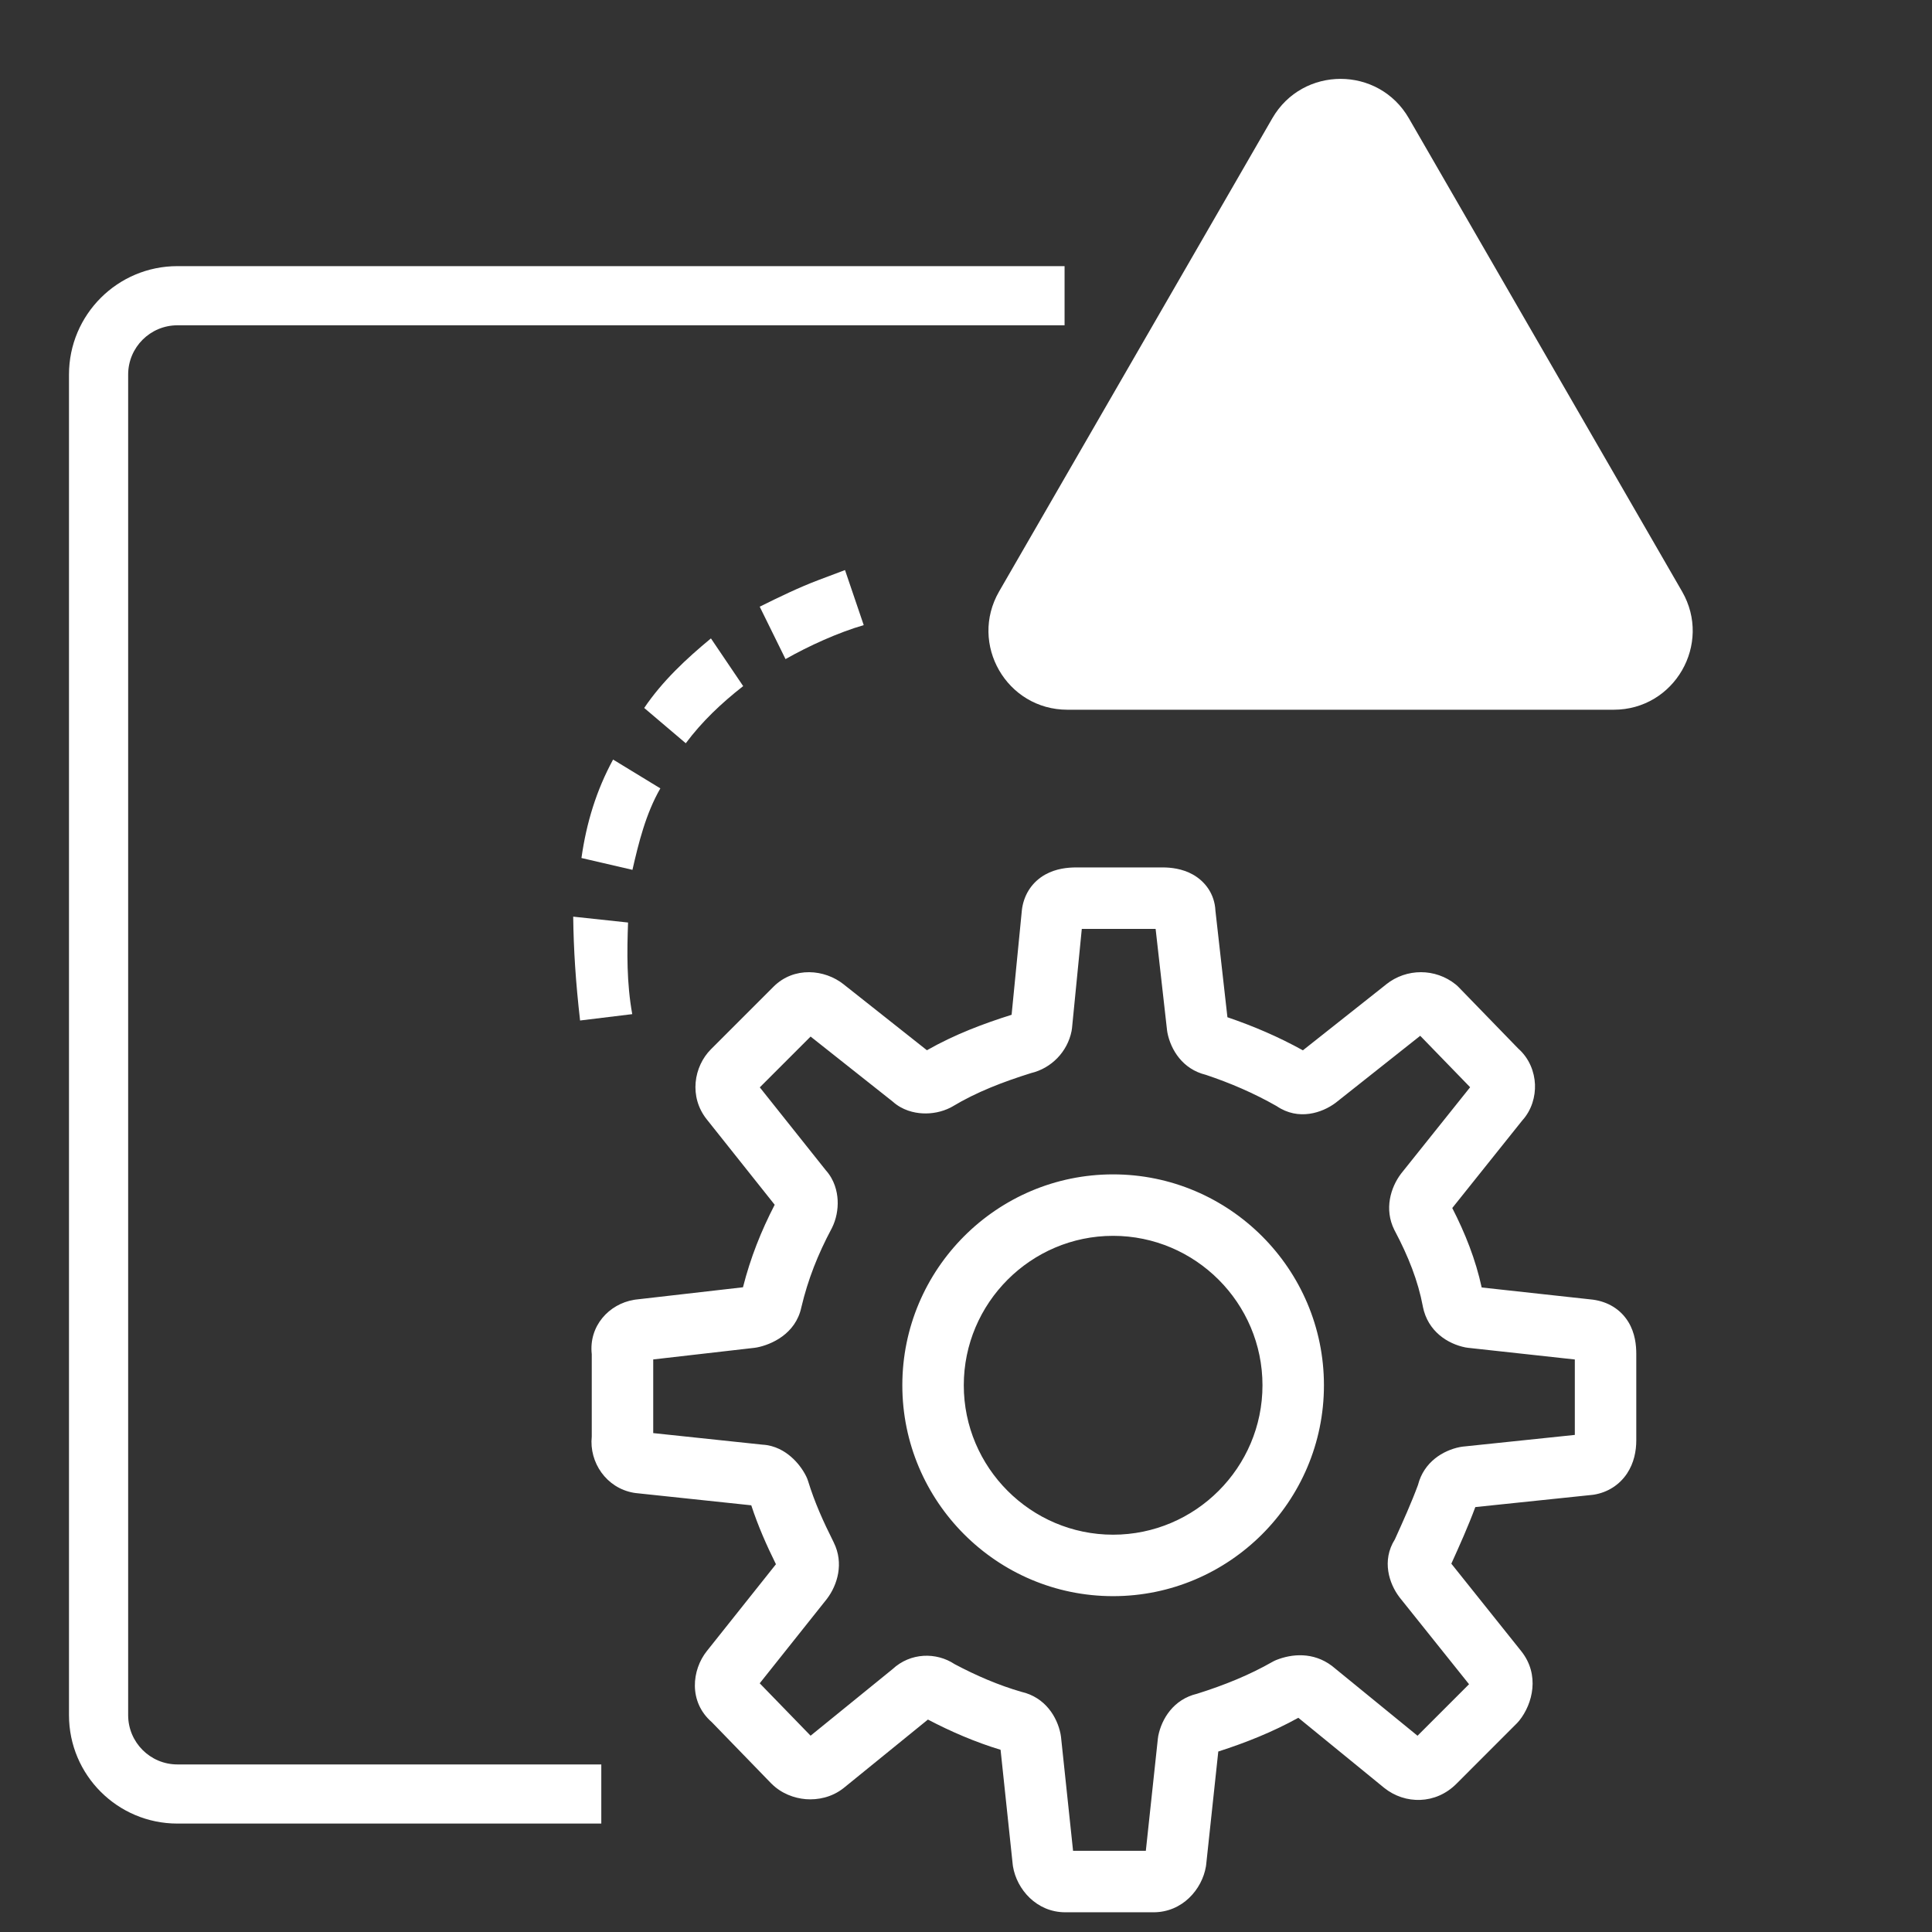 <?xml version="1.0" encoding="UTF-8"?> <svg xmlns="http://www.w3.org/2000/svg" width="48" height="48" viewBox="0 0 48 48" fill="none"><rect x="0" y="0" width="48" height="48" fill="#333333" stroke="none"/><path d="M31.61 2.939C32.364 1.633 34.249 1.633 35.003 2.939L41.79 14.694C42.544 16 41.601 17.633 40.093 17.633H26.519C25.011 17.633 24.069 16 24.823 14.694L31.61 2.939Z" fill="white"></path><path fill-rule="evenodd" clip-rule="evenodd" d="M1.714 9.306C1.714 7.818 2.92 6.612 4.408 6.612H26.449V8.082H4.408C3.732 8.082 3.184 8.63 3.184 9.306V42.612C3.184 43.288 3.732 43.837 4.408 43.837H14.939V45.306H4.408C2.92 45.306 1.714 44.1 1.714 42.612V9.306Z" fill="white"></path><path fill-rule="evenodd" clip-rule="evenodd" d="M20.333 14.412C20.554 14.329 20.773 14.246 20.994 14.163L21.459 15.531C20.825 15.715 20.096 16.046 19.516 16.375L18.875 15.073C19.339 14.842 19.849 14.595 20.333 14.412ZM17.663 15.861L18.464 17.046C17.92 17.472 17.439 17.928 17.038 18.466L16.005 17.589C16.456 16.922 17.051 16.366 17.663 15.861ZM15.232 18.871L16.406 19.587C16.042 20.22 15.865 20.948 15.713 21.611L14.446 21.317C14.569 20.445 14.816 19.636 15.232 18.871ZM14.241 22.774L15.604 22.92C15.577 23.647 15.568 24.423 15.708 25.196L14.412 25.354C14.303 24.403 14.251 23.596 14.241 22.774Z" fill="white"></path><path fill-rule="evenodd" clip-rule="evenodd" d="M25.971 21.727C26.239 21.578 26.528 21.551 26.741 21.551H28.888C29.089 21.551 29.373 21.581 29.635 21.727C29.931 21.892 30.177 22.201 30.197 22.626L30.495 25.273C31.14 25.493 31.755 25.755 32.37 26.095L34.438 24.458L34.439 24.456C34.945 24.053 35.661 24.052 36.167 24.459C36.192 24.479 36.215 24.5 36.237 24.523L37.719 26.05C38 26.298 38.123 26.637 38.136 26.941C38.148 27.238 38.058 27.577 37.819 27.839L36.081 30.013C36.402 30.64 36.661 31.29 36.812 31.987L39.562 32.288C39.567 32.288 39.572 32.289 39.578 32.29C39.581 32.29 39.583 32.291 39.586 32.291C39.934 32.341 40.255 32.516 40.455 32.842C40.627 33.123 40.653 33.429 40.653 33.64V35.786C40.653 36.047 40.598 36.345 40.423 36.609C40.234 36.892 39.944 37.077 39.604 37.134C39.589 37.137 39.573 37.139 39.558 37.14L36.654 37.443C36.475 37.925 36.261 38.401 36.058 38.849L37.792 41.019C38.263 41.606 38.081 42.33 37.746 42.748C37.729 42.77 37.71 42.791 37.691 42.81L36.185 44.317C35.668 44.836 34.908 44.833 34.392 44.421L34.386 44.416L32.257 42.678C31.623 43.028 30.957 43.295 30.268 43.516L29.967 46.326C29.965 46.341 29.963 46.356 29.961 46.371C29.865 46.943 29.373 47.51 28.66 47.51H26.467C25.753 47.51 25.262 46.941 25.167 46.371C25.165 46.356 25.163 46.341 25.161 46.326L24.859 43.473C24.234 43.284 23.622 43.02 23.054 42.722L20.963 44.421C20.668 44.656 20.317 44.723 20.021 44.7C19.73 44.676 19.413 44.559 19.172 44.319L19.163 44.311L17.683 42.785C17.101 42.279 17.188 41.487 17.562 41.019L17.563 41.018L19.278 38.863C19.047 38.394 18.84 37.931 18.665 37.399L15.796 37.095C15.779 37.093 15.763 37.091 15.747 37.088C15.062 36.97 14.635 36.331 14.702 35.692V33.644C14.625 32.944 15.131 32.397 15.751 32.294C15.764 32.291 15.777 32.29 15.789 32.288L18.459 31.982C18.646 31.245 18.911 30.582 19.247 29.932L17.563 27.815L17.562 27.814C17.11 27.25 17.237 26.495 17.664 26.068L19.218 24.514C19.727 24.006 20.49 24.081 20.961 24.456L20.963 24.458L23.029 26.093C23.724 25.697 24.445 25.429 25.133 25.212L25.389 22.605C25.391 22.588 25.393 22.571 25.396 22.554C25.456 22.195 25.659 21.901 25.971 21.727ZM26.877 23.078L26.634 25.541C26.632 25.566 26.628 25.591 26.623 25.616C26.52 26.131 26.123 26.54 25.615 26.661C24.92 26.879 24.265 27.129 23.665 27.49C23.648 27.5 23.632 27.509 23.614 27.518C23.397 27.628 23.15 27.674 22.918 27.661C22.707 27.65 22.419 27.584 22.181 27.37L20.139 25.753L18.877 27.015L20.518 29.076C20.733 29.315 20.8 29.603 20.811 29.815C20.823 30.047 20.777 30.294 20.668 30.511C20.666 30.515 20.664 30.519 20.662 30.523C20.661 30.524 20.66 30.526 20.659 30.528C20.322 31.161 20.074 31.782 19.909 32.481C19.766 33.149 19.154 33.408 18.81 33.476C18.79 33.48 18.769 33.484 18.748 33.486L16.229 33.775V35.605L18.942 35.892C19.258 35.908 19.501 36.062 19.648 36.189C19.812 36.329 19.942 36.504 20.029 36.678C20.048 36.715 20.063 36.755 20.076 36.795C20.241 37.331 20.448 37.789 20.714 38.321L20.715 38.324C20.971 38.84 20.805 39.377 20.55 39.716C20.546 39.722 20.542 39.727 20.537 39.733L18.875 41.821L20.139 43.123L22.174 41.47C22.622 41.053 23.265 41.045 23.717 41.345C24.254 41.631 24.82 41.873 25.376 42.033C25.968 42.169 26.264 42.655 26.349 43.08C26.354 43.103 26.358 43.126 26.36 43.15L26.66 45.983H28.468L28.767 43.194C28.769 43.171 28.773 43.148 28.777 43.126C28.862 42.703 29.155 42.22 29.74 42.081C30.422 41.867 31.043 41.614 31.614 41.288C31.645 41.271 31.676 41.255 31.709 41.242C32.093 41.089 32.624 41.038 33.088 41.386C33.096 41.392 33.105 41.399 33.113 41.406L35.218 43.124L36.498 41.844L34.774 39.689C34.77 39.683 34.765 39.676 34.76 39.67C34.521 39.352 34.318 38.779 34.656 38.244C34.869 37.773 35.068 37.331 35.23 36.892C35.376 36.321 35.854 36.035 36.27 35.952C36.294 35.947 36.317 35.943 36.34 35.941L39.126 35.65V33.776L36.474 33.486C36.452 33.484 36.429 33.481 36.407 33.476C35.971 33.389 35.474 33.08 35.351 32.465L35.35 32.456C35.231 31.824 34.99 31.213 34.651 30.574C34.648 30.568 34.645 30.562 34.641 30.555C34.385 30.039 34.551 29.502 34.806 29.163C34.811 29.157 34.815 29.151 34.82 29.145L36.525 27.012L35.285 25.734L33.196 27.389C33.19 27.393 33.185 27.398 33.179 27.402C32.855 27.644 32.264 27.853 31.718 27.481C31.15 27.158 30.579 26.912 29.959 26.704C29.38 26.563 29.09 26.082 29.005 25.662C29.001 25.641 28.998 25.619 28.995 25.598L28.711 23.078H26.877ZM28.941 23.082L28.939 23.082L28.941 23.082ZM27.654 30.704C25.612 30.704 23.945 32.372 23.945 34.417C23.945 36.461 25.612 38.129 27.654 38.129C29.698 38.129 31.366 36.461 31.366 34.417C31.366 32.372 29.698 30.704 27.654 30.704ZM22.418 34.417C22.418 31.529 24.767 29.177 27.654 29.177C30.541 29.177 32.893 31.529 32.893 34.417C32.893 37.304 30.541 39.656 27.654 39.656C24.767 39.656 22.418 37.304 22.418 34.417Z" fill="white"></path></svg> 